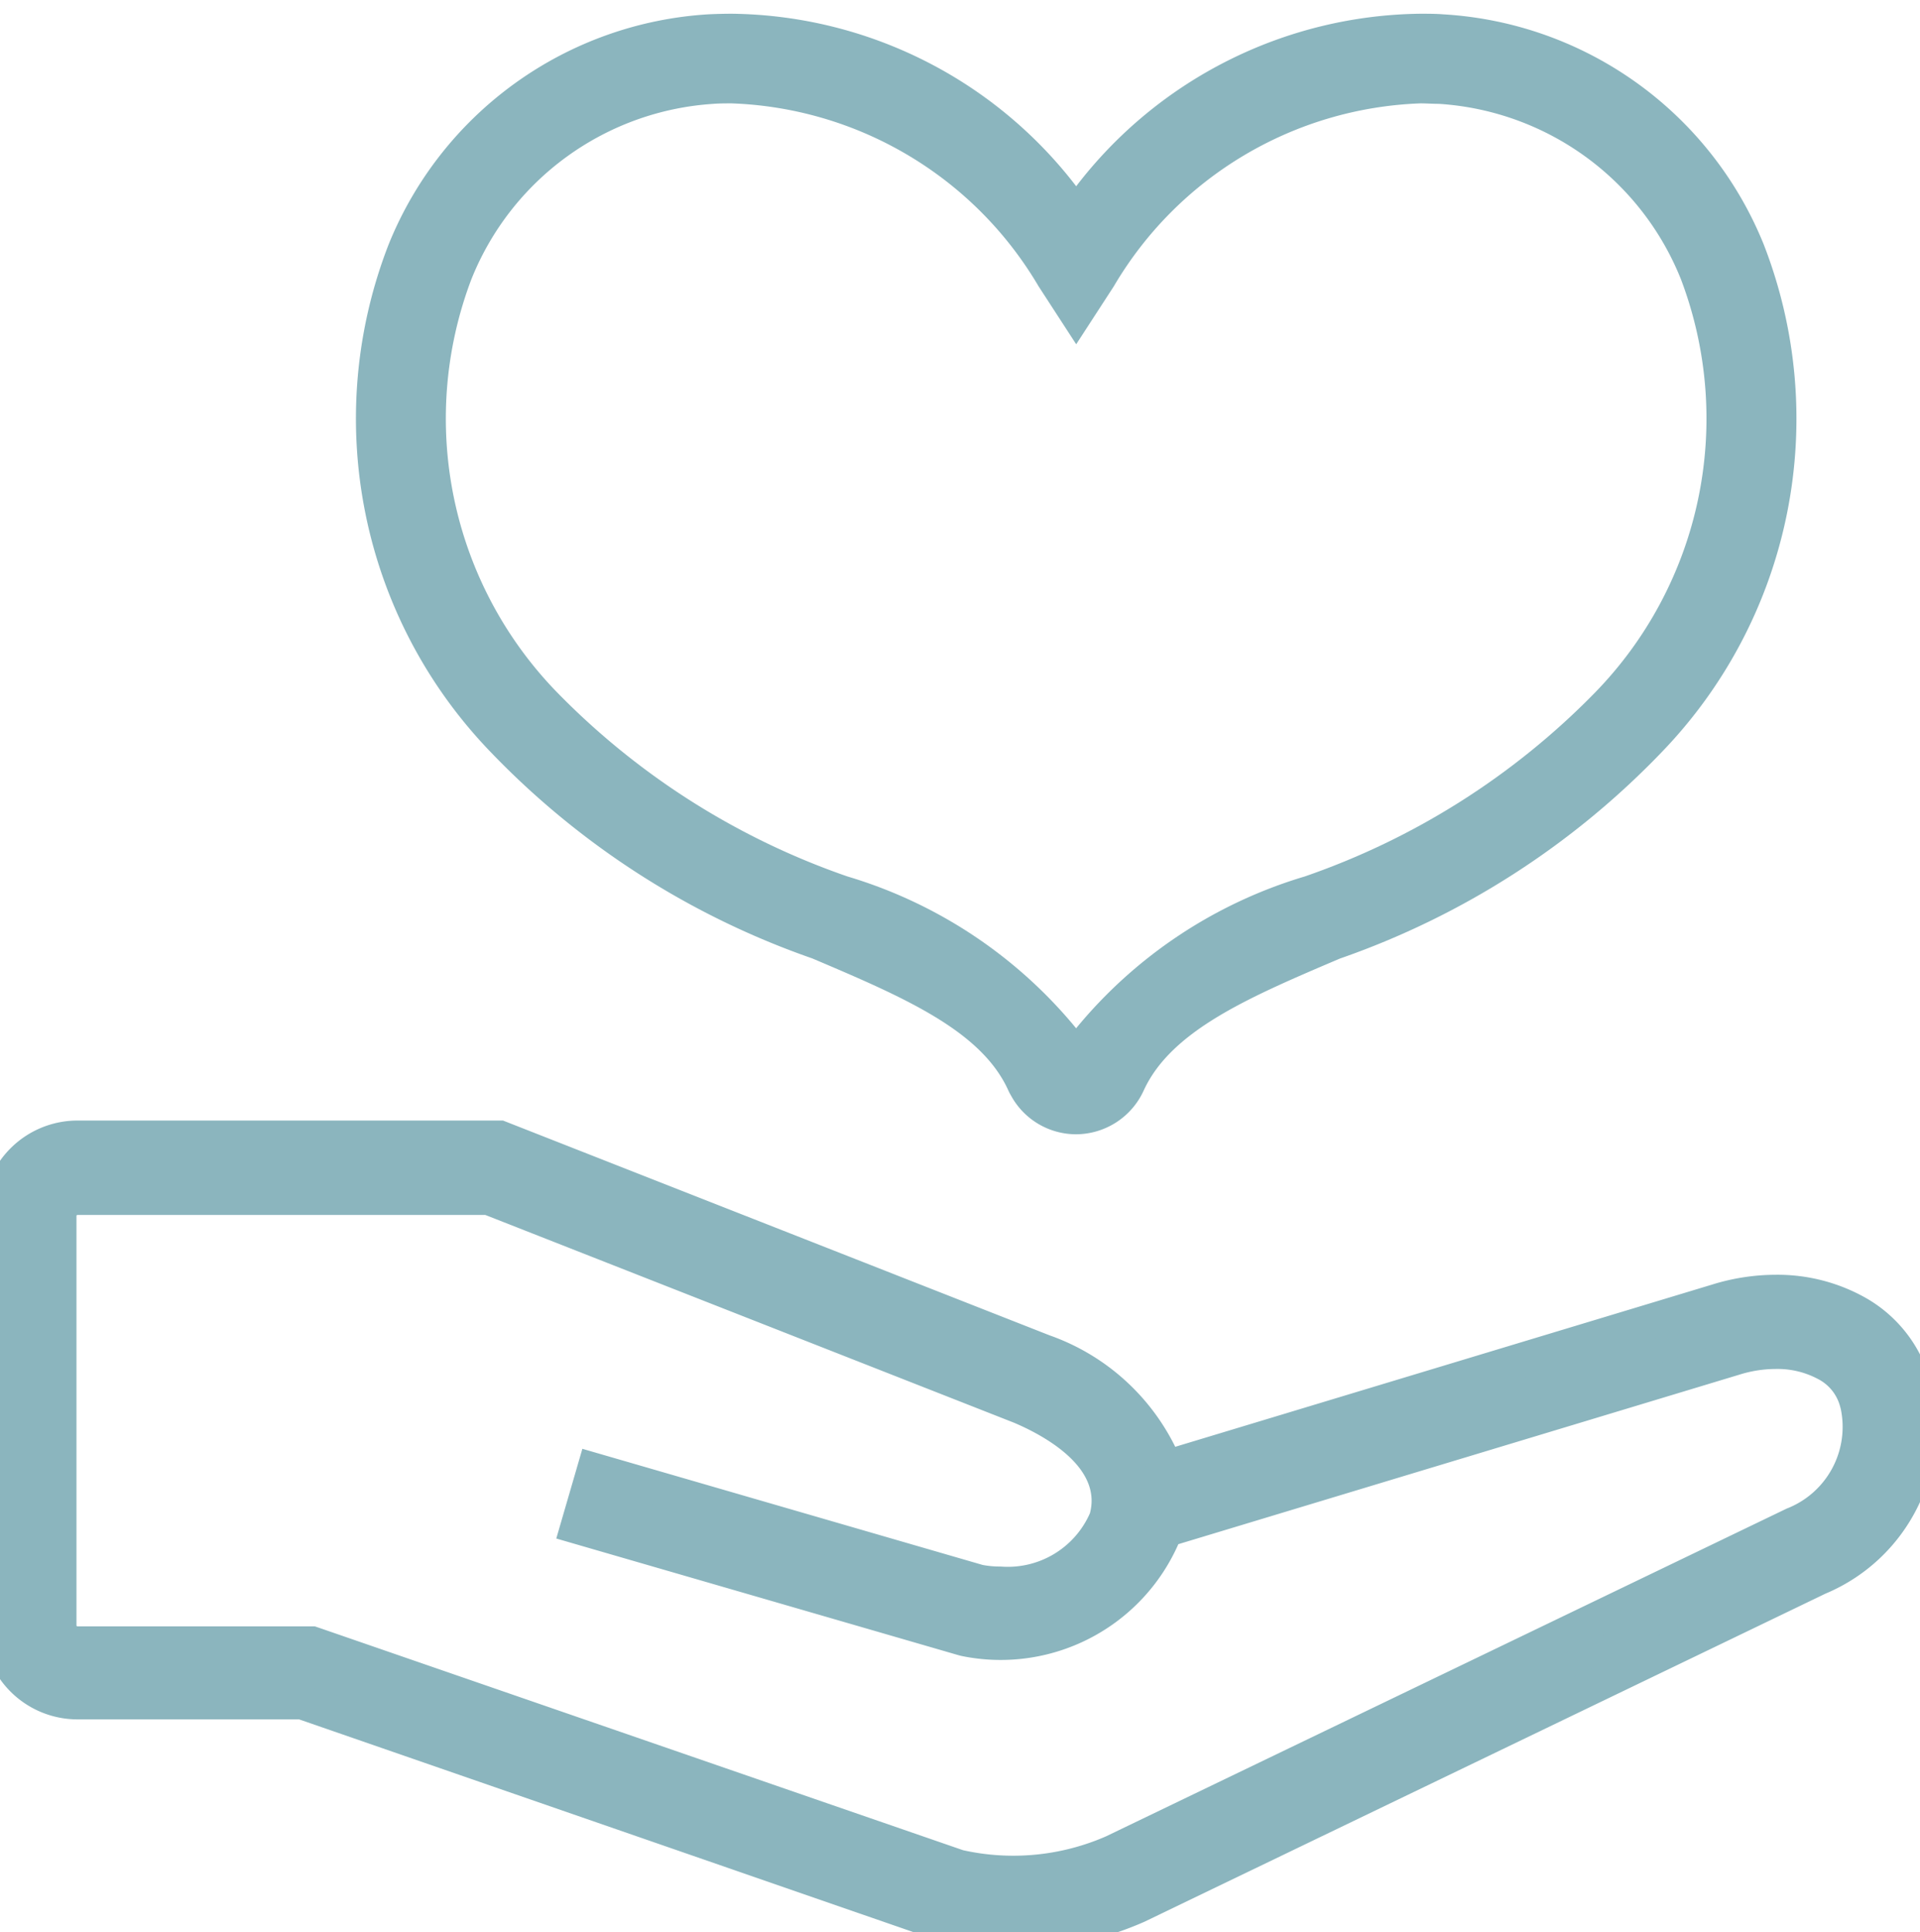 <svg xmlns="http://www.w3.org/2000/svg" width="27.819" height="28"><defs><clipPath id="a"><path fill="#8bb5be" d="M0 0h27.819v28H0z"/></clipPath></defs><g clip-path="url(#a)" fill="#8bb5be"><path d="M15.592 16.437a1.074 1.074 0 0 1-.945-.564.662.662 0 0 1-.038-.073c-.393-.87-1.526-1.353-2.839-1.911a11.862 11.862 0 0 1-4.663-2.993 6.958 6.958 0 0 1-1.474-7.359 5.344 5.344 0 0 1 4.639-3.33c.11-.005.22-.008.328-.008a6.379 6.379 0 0 1 4.993 2.5 6.373 6.373 0 0 1 4.989-2.5c.11 0 .222 0 .333.009a5.344 5.344 0 0 1 4.638 3.33 6.958 6.958 0 0 1-1.474 7.359 11.861 11.861 0 0 1-4.663 2.993c-1.314.559-2.444 1.041-2.844 1.911a1.081 1.081 0 0 1-.98.636ZM10.599 1.498c-.087 0-.175 0-.263.007a4.054 4.054 0 0 0-3.507 2.544 5.69 5.69 0 0 0 1.258 6 10.819 10.819 0 0 0 4.192 2.652 6.805 6.805 0 0 1 3.313 2.2 6.806 6.806 0 0 1 3.313-2.2 10.818 10.818 0 0 0 4.193-2.652 5.69 5.69 0 0 0 1.258-6 4.054 4.054 0 0 0-3.507-2.544c-.089 0-.179-.007-.267-.007a5.378 5.378 0 0 0-4.444 2.651l-.545.84-.545-.84a5.381 5.381 0 0 0-4.449-2.651Zm17.137 18.61a1.741 1.741 0 0 0-.846-1.093 2.555 2.555 0 0 0-2-.162l-8.016 2.422a2.789 2.789 0 0 0-1.759-1.694l-7.87-3.093H1.123A1.124 1.124 0 0 0 0 17.611v5.932a1.124 1.124 0 0 0 1.123 1.119h3.253l9.25 3.2.041.012a4.385 4.385 0 0 0 1.016.119 4.43 4.43 0 0 0 1.8-.381l9.86-4.751a2.364 2.364 0 0 0 1.392-2.76m-1.748 1.979-9.86 4.751a3.571 3.571 0 0 1-2.242.214l-9.3-3.22-.068-.024h-3.4a.265.265 0 0 1-.265-.265v-5.932a.265.265 0 0 1 .265-.265h5.962l7.708 3.03c.455.193 1.487.736 1.246 1.615a1.627 1.627 0 0 1-1.854.921l-5.571-1.616-.239.824 5.585 1.62.027.007a2.472 2.472 0 0 0 2.872-1.505v-.013l.015-.057 8.264-2.5a1.724 1.724 0 0 1 1.329.087.885.885 0 0 1 .439.561l.006.021a1.522 1.522 0 0 1-.922 1.745"/><path d="M14.683 28.25a4.638 4.638 0 0 1-1.074-.125l-.065-.019-9.21-3.19H1.123A1.374 1.374 0 0 1-.25 23.543v-5.932a1.374 1.374 0 0 1 1.373-1.373h6.165l7.92 3.113a3.227 3.227 0 0 1 1.82 1.615l7.786-2.353a3.119 3.119 0 0 1 .916-.14 2.6 2.6 0 0 1 1.283.324 1.99 1.99 0 0 1 .964 1.245 2.618 2.618 0 0 1-1.528 3.052l-9.864 4.753a4.7 4.7 0 0 1-1.902.403Zm-.952-.61a4.139 4.139 0 0 0 .952.11 4.2 4.2 0 0 0 1.7-.358l9.863-4.752a2.117 2.117 0 0 0 1.255-2.462v-.009a1.494 1.494 0 0 0-.727-.936 2.1 2.1 0 0 0-1.036-.259 2.621 2.621 0 0 0-.77.118l-8.265 2.5-.067-.249a2.568 2.568 0 0 0-1.612-1.528L7.201 16.74H1.123a.874.874 0 0 0-.873.873v5.932a.874.874 0 0 0 .873.873h3.3Zm.953-.247a3.79 3.79 0 0 1-.854-.1l-.025-.007-9.327-3.224H1.123a.516.516 0 0 1-.515-.515v-5.932a.516.516 0 0 1 .515-.515h6l7.758 3.05c1.089.462 1.6 1.158 1.39 1.911v.01a1.786 1.786 0 0 1-1.771 1.121 1.812 1.812 0 0 1-.371-.036h-.018L8.78 21.609l-.1.344 5.36 1.554a2.309 2.309 0 0 0 2.576-1.337v-.009l.013-.047.035-.137 8.4-2.538a2.26 2.26 0 0 1 .664-.1 1.743 1.743 0 0 1 .861.211 1.13 1.13 0 0 1 .558.715v.015a1.775 1.775 0 0 1-1.058 2.04l-9.86 4.742a3.839 3.839 0 0 1-1.545.331Zm-.729-.581a3.356 3.356 0 0 0 2.068-.2l9.863-4.75a1.27 1.27 0 0 0 .785-1.445l-.009-.033a.627.627 0 0 0-.32-.4 1.245 1.245 0 0 0-.614-.146 1.763 1.763 0 0 0-.518.08l-8.137 2.459a2.813 2.813 0 0 1-3.146 1.619l-.042-.011-5.825-1.69.378-1.3 5.8 1.683a1.351 1.351 0 0 0 .26.023 1.3 1.3 0 0 0 1.294-.772c.182-.684-.706-1.145-1.1-1.312l-7.661-3.011H1.123a.015.015 0 0 0-.015.015v5.932a.015.015 0 0 0 .015.015h3.439l.108.037Z"/></g></svg>